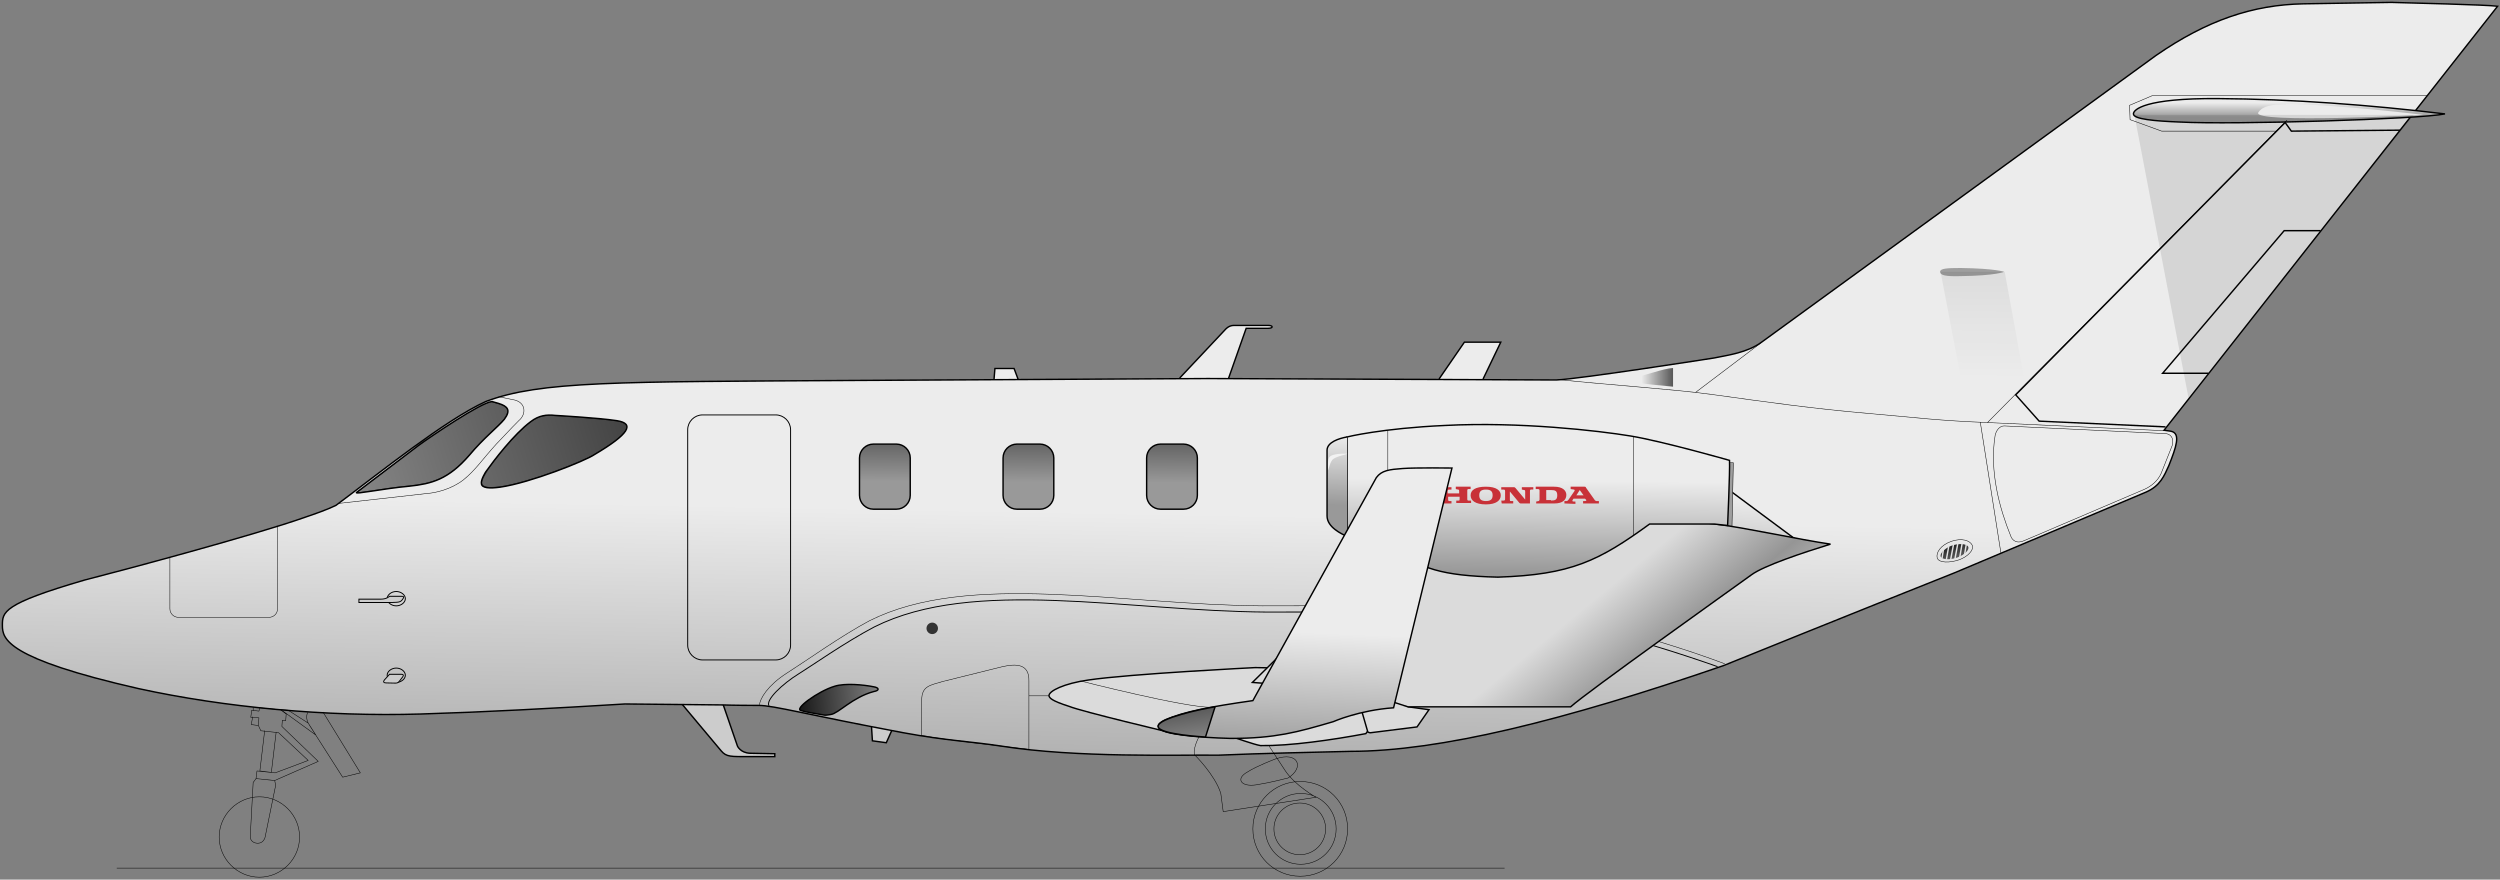 <?xml version="1.0" encoding="UTF-8"?>
<svg viewBox="-.3 -.3 522.4 183.8" xmlns="http://www.w3.org/2000/svg" xmlns:xlink="http://www.w3.org/1999/xlink">
<rect x="-.3" y="-.3" width="522.4" height="183.8" fill="#808080" stroke="none"/>
<linearGradient id="a" x1="141.2" x2="66.2" y1="88.2" y2="111.8" gradientUnits="userSpaceOnUse" xlink:href="#f"/>
<linearGradient id="b" x1="307.2" x2="351.4" y1="94.4" y2="148.2" gradientUnits="userSpaceOnUse">
<stop stop-color="#dbdbdb" offset="0"/>
<stop stop-color="#dbdbdb" offset=".573"/>
<stop stop-color="#959595" offset=".819"/>
<stop stop-color="#c3c3c3" offset="1"/>
</linearGradient>
<linearGradient id="c" x1="407" x2="409" y1="113.5" y2="119.2" gradientUnits="userSpaceOnUse" xlink:href="#f"/>
<linearGradient id="d">
<stop offset="0"/>
<stop stop-opacity="0" offset="1"/>
</linearGradient>
<linearGradient id="e">
<stop stop-color="#ececec" offset="0"/>
<stop stop-color="#999" offset="1"/>
</linearGradient>
<linearGradient id="f">
<stop stop-color="#1a1a1a" offset="0"/>
<stop stop-color="#999" offset="1"/>
</linearGradient>
<linearGradient id="g" x1="228.7" x2="228.6" y1="81.1" y2="100.5" gradientUnits="userSpaceOnUse" xlink:href="#f"/>
<linearGradient id="h" x1="242.8" x2="241.8" y1="130.7" y2="156.4" gradientUnits="userSpaceOnUse" xlink:href="#e"/>
<linearGradient id="i" x1="483.1" x2="483.1" y1="21.2" y2="24.1" gradientUnits="userSpaceOnUse" xlink:href="#e"/>
<linearGradient id="j" x1="231.6" x2="230.3" y1="107" y2="179.8" gradientUnits="userSpaceOnUse" xlink:href="#e"/>
<linearGradient id="k" x1="320.9" x2="320.7" y1="100.1" y2="119.3" gradientUnits="userSpaceOnUse" xlink:href="#e"/>
<linearGradient id="l" x1="362.4" x2="360.8" y1="103.7" y2="129" gradientUnits="userSpaceOnUse" xlink:href="#e"/>
<linearGradient id="m" x1="316.1" x2="326.5" y1="114.9" y2="114.9" gradientTransform="matrix(-1 0 0 1 669.2 -36.3)" gradientUnits="userSpaceOnUse" xlink:href="#d"/>
<linearGradient id="n" x1="238.8" x2="241.7" y1="139.9" y2="158.6" gradientUnits="userSpaceOnUse" xlink:href="#f"/>
<linearGradient id="o" x1="167" x2="187.4" y1="146.4" y2="145" gradientUnits="userSpaceOnUse" xlink:href="#f"/>
<linearGradient id="p" x1="411.5" x2="411.3" y1="44.7" y2="78.8" gradientUnits="userSpaceOnUse" xlink:href="#d"/>
<linearGradient id="q" x1="278.5" x2="278.2" y1="90.7" y2="105.2" gradientUnits="userSpaceOnUse" xlink:href="#e"/>
<path d="m87 92.8c2.7-2 13.2-9.2 15.5-9.2l1.4.4c1.9.6 2.6 1.4 1.2 3.3-1.3 1.6-4.3 3.9-7.3 7.5-4.4 5.1-7.9 6-12.6 6.5-5.5.5-11.6 1.8-11 1.3zm14.2 5.5c1.7-2.4 5.9-7.9 9.4-10.5 1.7-1.4 3.2-1.4 5.1-1.3 0 0 9 .5 12.9 1.1 3.8.6 2.6 2.8-4.7 7.1-2.1 1.4-15.4 6.7-21.1 6.9-1.4.1-2.4-.2-2.5-.9s1-2.4 1-2.4z" fill="url(#a)" opacity=".7" stroke="#1a1a1a" stroke-width=".3"/>
<g stroke="#000">
<g stroke-width=".3">
<path d="m246.2 78.7 9.5-10.1s.7-.9 1.8-.9h7.2c1.1 0 1.1.6 0 .6h-4.6l-3.7 10.5m44 .1 5.3-7.7h7.6l-3.7 7.7m-97.1.2-.9-2.4h-4l-.2 2.4" fill="#ececec"/>
<path d="m186.2 152-1.3 2.9-2.9-.4-.2-3.1m-31-4.5 3 8.7s.6 1.4 2.6 1.5l5.2.1v.6h-5.2c-4 0-4.9.1-6-1.2l-8.3-9.9" fill="#ccc"/>
<path transform="translate(-.3 -.3)" d="m499.7.5-18.4.3c-10.5.2-20.1 3.4-30.8 10.8l-82.4 59.9c-3 2.2-7 2.7-9.9 3.3 0 0-28.1 4.4-33 4.6l-72.8-.3-74.1.4c-49.5.3-65.4.1-76.8 4.4-8.5 3.9-21.9 14.7-31.3 21.7-1.6.8-4.4 1.8-6.5 2.5-10.1 3.6-38.5 11.2-46 13.1-17.2 5-17.2 6.7-17.2 9.5s.8 6.9 28.5 13.2c17.9 3.9 39.1 5.9 58.9 5.3 13.3-.4 27.9-1.2 42.7-2.1l20.4.2s2.4.1 7.3.1h.2c3.2 0 9.9 1.9 30.2 5.7 9.2 1.7 14 1.8 20.5 2.8 15.9 2.5 36.9 1.8 45.4 1.9 9.2-.4 20-.6 27.6-.8 18.6 0 44.5-6.4 77.9-17.9 1.7-.7 27.7-11.2 48.3-19.4l40.1-16.9c2.9-1.3 3.7-3.3 4.7-5.5 1.5-3.8 2.6-6.8.4-7.2l-1.4-.2 69.7-88.6c-2.1-.3-18.7-.7-22.2-.8zm-396.9 83.4 1.4.4c1.9.6 2.6 1.4 1.2 3.3-1.3 1.6-4.3 3.9-7.3 7.5-4.4 5.1-7.9 6-12.6 6.5-5.5.5-11.6 1.8-11 1.3l12.8-9.7c2.7-2 13.2-9.1 15.5-9.3zm13.2 2.9s9 .5 12.9 1.1c3.8.6 2.6 2.8-4.7 7.1-1.9 1.3-13.4 5.9-19.7 6.8-2.2.3-3.8.2-3.9-.7-.2-.8.9-2.5.9-2.5 1.7-2.4 5.9-7.9 9.4-10.5 1.7-1.3 3.3-1.5 5.1-1.3z" fill="url(#j)"/>
<path d="m242.2 92.5h4.8c1.6 0 2.9 1.3 2.9 2.9v7.8c0 1.6-1.3 2.9-2.9 2.9h-4.8c-1.6 0-2.9-1.3-2.9-2.9v-7.8c0-1.6 1.3-2.9 2.9-2.9zm-30 0h4.8c1.6 0 2.9 1.3 2.9 2.9v7.8c0 1.6-1.3 2.9-2.9 2.9h-4.8c-1.6 0-2.9-1.3-2.9-2.9v-7.8c0-1.6 1.3-2.9 2.9-2.9zm-30 0h4.8c1.6 0 2.9 1.3 2.9 2.9v7.8c0 1.6-1.3 2.9-2.9 2.9h-4.8c-1.6 0-2.9-1.3-2.9-2.9v-7.8c0-1.6 1.3-2.9 2.9-2.9z" fill="url(#g)" stroke-linecap="round"/>
</g>
<path d="m24.1 181.1h290" fill="none" stroke-width=".1"/>
<path d="m84.4 124.8c0 .8-.9 1.5-1.9 1.5s-1.9-.7-1.9-1.5.9-1.5 1.9-1.5 1.9.7 1.9 1.5z" fill="none" stroke-width=".2"/>
<path d="m463.1 20.3c-15.2-.1-17.6 2.3-17.6 3.2 0 1.1 4.4 1.5 9.7 1.7 11.2.6 50.3-.6 55.4-1.7-15.9-1.9-32-3.1-47.5-3.2z" fill="url(#i)" stroke-width=".3"/>
</g>
<path d="m477.4 21.5c-2.9 0-4.9.3-5.8 1.7-1.5 2.4 34.5.5 34.5.5s-17.2-2.1-28.6-2.3z" fill="#ececec" stroke-width="1.6"/>
<g fill="none" stroke="#000">
<path d="m84.4 140.8c0 .8-.9 1.5-1.9 1.5s-1.9-.7-1.9-1.5.9-1.5 1.9-1.5 1.9.7 1.9 1.5z" stroke-width=".2"/>
<path d="m501.2 26.9-22.7.2-1.3-1.8-56.3 56.9 4.9 5.5 26.4 1.2m32.4-41h-7.6l-25.4 29.8h9.6" stroke-width=".3"/>
<path d="m358.6 139s-16.5-5.9-26.7-7.8c-15.7-2.8-40.1-3.8-67.4-3.6-29.7-.2-61.3-7.3-82.1 3.1-6.1 3.2-13.5 8.4-15.8 9.8-3.4 2.1-7 5.5-6.2 6.7" stroke-width=".2"/>
<path d="m57.7 109.6v17.3c0 1-.8 1.8-1.8 1.8h-18.9c-1 0-1.8-.8-1.8-1.8v-10.8" stroke-width=".1"/>
<path d="m146.5 86.4h15.3c1.7 0 3.1 1.4 3.1 3.1v45c0 1.7-1.4 3.1-3.1 3.1h-15.3c-1.7 0-3.1-1.4-3.1-3.1v-45c0-1.7 1.4-3.1 3.1-3.1z" stroke-width=".2"/>
<g stroke-width=".1">
<path d="m360.1 138.4c-8-3-19.6-6.7-29.2-8.5-15.7-2.8-40.1-3.8-67.4-3.6-29.7-.2-61.3-7.3-82.1 3.1-6 3.2-13.1 8.3-17.2 10.9s-5.7 5.4-5.8 6.7"/>
<path d="m276.7 172.9c0 3-2.4 5.4-5.4 5.4s-5.4-2.4-5.4-5.4 2.4-5.4 5.4-5.4 5.4 2.4 5.4 5.4zm2.2 0c0 4.1-3.3 7.4-7.4 7.4s-7.4-3.3-7.4-7.4 3.3-7.4 7.4-7.4 7.4 3.3 7.4 7.4zm2.4 0c0 5.5-4.4 9.9-9.9 9.9s-9.9-4.4-9.9-9.9 4.4-9.9 9.9-9.9 9.9 4.4 9.9 9.9zm-12.5-10.6c3.6-2.2 2.2-5.7-2.6-4 0 0-4 1.5-5.8 2.7-2.6 1.4-1.4 3.2 1.8 2.7s6.5-1.4 6.5-1.4zm5.9 4s-4.3-2.4-6.4-5.5l-5.5-8.4-12.2.6s-1.7 2.8-1.3 4.4c0 0 4.3 4.2 5.5 8.1l.5 3.8z" stroke-linecap="round" stroke-linejoin="round"/>
</g>
</g>
<path d="m445.7 23.7 11.3 59.1 47.1-59.1z" opacity=".1"/>
<g stroke="#000">
<path d="m375.7 113-16.7-12.4-.4 11.8z" fill="url(#l)" stroke-width=".3"/>
<path d="m361.9 96.4-.4 18.8h-2.7l.4-18.8z" fill="#9e9e9e" stroke-width=".1"/>
<g stroke-width=".3">
<path d="m262 139.2s-26.2 1.3-34.9 2.6c-5 .7-8.3 2.3-8.2 3.3.1.4.4 1 4.2 2.2 2.7 1.1 21.3 5.5 21.3 5.5 3.2.9 12.9.9 12.9.9s4.5 1.6 5.8 1.8c6.1.1 15.1-1.2 22-2.5l.3-.4s.5.3.8.2l9.6-1.2 2.5-3.6-4.3-.6v-2.9c-4.7-2.1-21.1-5.3-32-5.3z" fill="url(#b)"/>
<path d="m345.2 108.5c-3.4 0-5.7.2-5.7.2l-46.5 2.4-31.6 31.2s18.3 1.2 28.2 3.7l4.3 1.4h34c3.3-3 33.1-24.2 37.8-27.6 2.6-1.9 10.7-4.6 16.5-6.4-6.3-.9-18.1-3.5-24.1-4.2-4.9-.6-9.5-.7-12.9-.7z" fill="url(#b)"/>
<path d="m344.4 109.2h13.5l2.8.3s.5-11.2.4-13.6c0 0-14-4-20.7-5.1s-23.2-3-38.7-2.2c-13.3.6-20.5 2.4-20.5 2.4v20.8s7.9 2.2 9.5 2.5c6 4.2 10.1 5.7 22 6 15.3-.5 21.1-3.4 31.7-11.1z" fill="url(#k)"/>
</g>
</g>
<path d="m326.6 104.9v-.5h.5c.2 0 .2-.2.3-.2l1.3-1.9c.1-.1 0-.3-.1-.3l-.7-.1v-.5h2.9c.2 0 .3.1.3.2l1.7 2.4c.1.2.2.3.4.4h.6v.5h-3.3v-.5h.4c.2 0 .4-.1.2-.3l-.2-.2h-2.4l-.2.3c-.1.2 0 .3.2.3h.4v.5zm2.5-1.7h1.5l-.8-1.1zm-4.7-1.8h-3.8v.5h.5c.2 0 .3.1.3.3v1.9c0 .1-.1.3-.2.3l-.5.1v.4h3.8c1.8 0 2.5-.8 2.5-1.8 0-.9-.8-1.7-2.5-1.7zm-.6 2.8h-1v-2.1h1c.9 0 1.3.2 1.3 1.1s-.4 1.1-1.3 1.1zm-23.9.7h3.1v-.5h-.5c-.1 0-.2-.1-.2-.3v-.6h2.4v.5c0 .2 0 .3-.2.3h-.5v.5h3.1v-.5h-.6c-.1 0-.2-.1-.2-.3v-1.8c0-.2.1-.3.2-.3h.5v-.5h-3.1v.5l.5.1c.2 0 .2.2.2.3v.5h-2.4v-.5c0-.2.1-.3.3-.3h.5v-.5h-3.1v.5h.5c.2 0 .3.2.2.3v1.7c0 .2-.1.3-.3.3h-.5zm7.1-1.7c0-1.1 1-1.8 3.2-1.8s3.1.8 3.1 1.8c0 1.1-1 1.9-3.1 1.9-2.2 0-3.2-.8-3.2-1.9zm3.2-1.2c-.9 0-1.4.3-1.4 1.2s.5 1.2 1.4 1.2 1.4-.3 1.4-1.2-.5-1.2-1.4-1.2zm3.3 2.9h2.4v-.5h-.5c-.2 0-.2-.1-.2-.3v-1.7l2 2.4c.1.1.2.1.3.1h1.9v-2.6c0-.1 0-.3.2-.3h.5v-.5h-2.4v.5l.5.1c.2 0 .2.2.2.3v1.7l-2-2.4c-.1-.1-.2-.2-.3-.2h-2.7v.5h.5c.2 0 .3.1.3.3v1.7c0 .2-.1.3-.3.3h-.5z" clip-rule="evenodd" fill="#c83138" fill-rule="evenodd" stroke-width=".2"/>
<path d="m281.2 91c-1.7.3-4.2 1.1-4.2 2.8v13.7c0 2.4 3.1 3.8 4.2 4.3" fill="url(#q)" stroke="#000" stroke-width=".3"/>
<path d="m277.9 94.9c-.8.4-.7 1.2-.7 2.6s.2-.9.9-1.7 3.1-1.1 3.1-1.3c0 0-2.3-.1-3.3.4z" fill="#f2f2f2" stroke-width="1.6"/>
<path d="m285.5 152.6-1.5-5.2" fill="none" stroke="#000" stroke-width=".3"/>
<g stroke="#000">
<path d="m289.7 89.6v25.8m51.3-24.4v20.6m-115.5 30.4s21.9 5.6 27.4 5.5" fill="none" stroke-width=".1"/>
<g stroke-width=".3">
<path d="m261.5 146.1c-9.1 1.3-14.3 2.3-18.3 4-1.7.8-2.2 1.7 0 2.5 1.8.6 6.5 1.2 13.6 1.4 9.4 0 14-1.3 21.5-3.5 0 0 5.4-2.4 12.6-2.9l12.2-50.1s-7.5-.1-10.3.1-4.4.4-5.5 1.9z" fill="url(#h)"/>
<path d="m251.6 153.7 2-6.3c-2.7.4-12 2.4-11.9 4.1s9.9 2.2 9.9 2.2z" fill="url(#n)"/>
</g>
</g>
<path d="m340.6 79.5v-.8c3.3-.6 6.6-2 8.7-2.1v3.9c-3.3-.3-5.4-.5-8.6-1z" fill="url(#m)"/>
<path d="m103.9 82.6 2.9.6c2.8.4 3 3 1.3 4.4 0 0-1.9 1.9-4.7 4.9-3 3.3-4.3 5.4-6.9 7.5-2.6 2-5.9 2.7-7.4 2.8 0 0-15.1 1.7-18.7 2.1" fill="none" stroke="#000" stroke-width=".1"/>
<path d="m167.9 148.4s3.1.6 3.9.7c.4.1.8 0 1.5-.1 1.6-.2 4.5-3.6 9-4.8 1.2-.2 1.2-.8-.1-1-2-.4-5.9-.8-8.1-.1-3.4 1-8.8 4.9-6.9 5.1z" fill="url(#o)" stroke="#000" stroke-width=".3"/>
<circle cx="194.5" cy="131" r="1.2" fill="#333"/>
<path d="m405.1 56.5c0-.7 1.4-.8 4.3-.8 7.3.1 9.1.8 9.1.8s-1.7.8-9.1.9c-3.2.1-4.3-.2-4.3-.9z" fill="#9e9e9e" stroke-width="1.6"/>
<path d="m214.7 145.1h4.2m-26.6.8v7.5c5.5 1 17.7 2.3 22.4 2.9v-14.3c.1-3.7-2.8-3.6-5.5-3l-12.5 3.1c-2.6.8-4.4.9-4.4 3.9z" fill="none" stroke="#000" stroke-width=".1"/>
<path d="m405.2 56.5 6 31.3 13.2.6-5.8-31.9z" fill="url(#p)" opacity=".1"/>
<g stroke="#000">
<path d="m62.3 174.6c0 4.6-3.8 8.4-8.4 8.4s-8.4-3.8-8.4-8.4 3.8-8.4 8.4-8.4 8.4 3.8 8.4 8.4zm-8.7-23.3-1.4-.2.3-1.6m.1-1.3v-.7m4.7 16.3-.2-1-3.9-.4-.6.8-.6 11.1c-.1.7.3 1.5 1.4 1.6s1.6-.8 1.7-1.3zm6.8-5.2-6.2-5.8-3.7-.4-.5-1.1.1-1.6-1.7-.1.2-1.5 1.5.2.2-.7 4.3.4 1.2.9-.1 1.4-.7-.1-.1 1.3 7.6 7.3-9.1 4-3.9-.4.2-1.6 3.8.4zm0-7.8-4.2-2.7-1.5-.1 7.3 5.3zm3.1-2.3 7.8 12.7-3.7.9-6.9-10.8c-1.1-1.6-.4-2.7-.4-2.7m-6.6 4.1-1 8.4-2.4-.3 1-8.4" fill="none" stroke-linecap="round" stroke-linejoin="round" stroke-width=".1"/>
<path d="m83.7 124.3h-2.6s-.6.6-1.8.6h-4.6v.7h5.4c2.5 0 3.1 0 3.5-.4 0 0 .9-.9.1-.9z" fill="#ccc" stroke-width=".2"/>
<path d="m409 116.7c1.8-.6 3.3-2.1 2.8-3.1s-2.2-1.5-4.3-.8c-2.3.8-3.3 2.4-3 3.5.4 1.1 2.7 1 4.5.4zm-83.8-37.7c10.1 1.1 24 2 32 3.1 11.6 1.6 21.3 3 33 4 10.3.9 14.6 1.5 24.9 1.9l36.9 1.7m-29.4 23 25.3-10.8c1.3-.6 2.7-1.7 3.4-3.3l2.3-5.8c.5-1.8-.6-2.5-1.5-2.5l-33.6-1.6c-1 0-1.7 1-1.9 2-1.2 7.5.9 15.2 3.3 21.1 0 0 .6 1.8 2.7.9zm-9.1-24.8 4.3 27.3m-50.2-43.8-13.6 10.3m152.9-62h-57.5l-4.7 2 .1 3 6.6 2.4h23.9m2.3-2.3-62.6 63.2" fill="none" stroke-width=".1"/>
</g>
<path d="m407.9 113.6c-1.5.4-2.8 1.6-2.7 2.3s1.8.9 3.5.3c1.6-.6 2.5-1.6 2.3-2.2s-1.6-.8-3.1-.4z" fill="url(#c)"/>
<path d="m81.1 140.6-1 1.1s-.7.7.3.7c1.4 0 2 .1 2.3 0s.5-.4 1.1-1.2c0 0 .5-.6-.2-.6z" fill="#ccc" stroke="#000" stroke-width=".2"/>
<path d="m405.8 114.5-.3 1.9m1.4-2.5-.5 2.8m1.5-3.2-.6 3.2m1.5-3.4-.6 3.2m1.5-3.2-.5 2.9m1.4-2.9-.4 2.4" fill="none" stroke="#e3e3e3" stroke-width=".3"/>
</svg>
